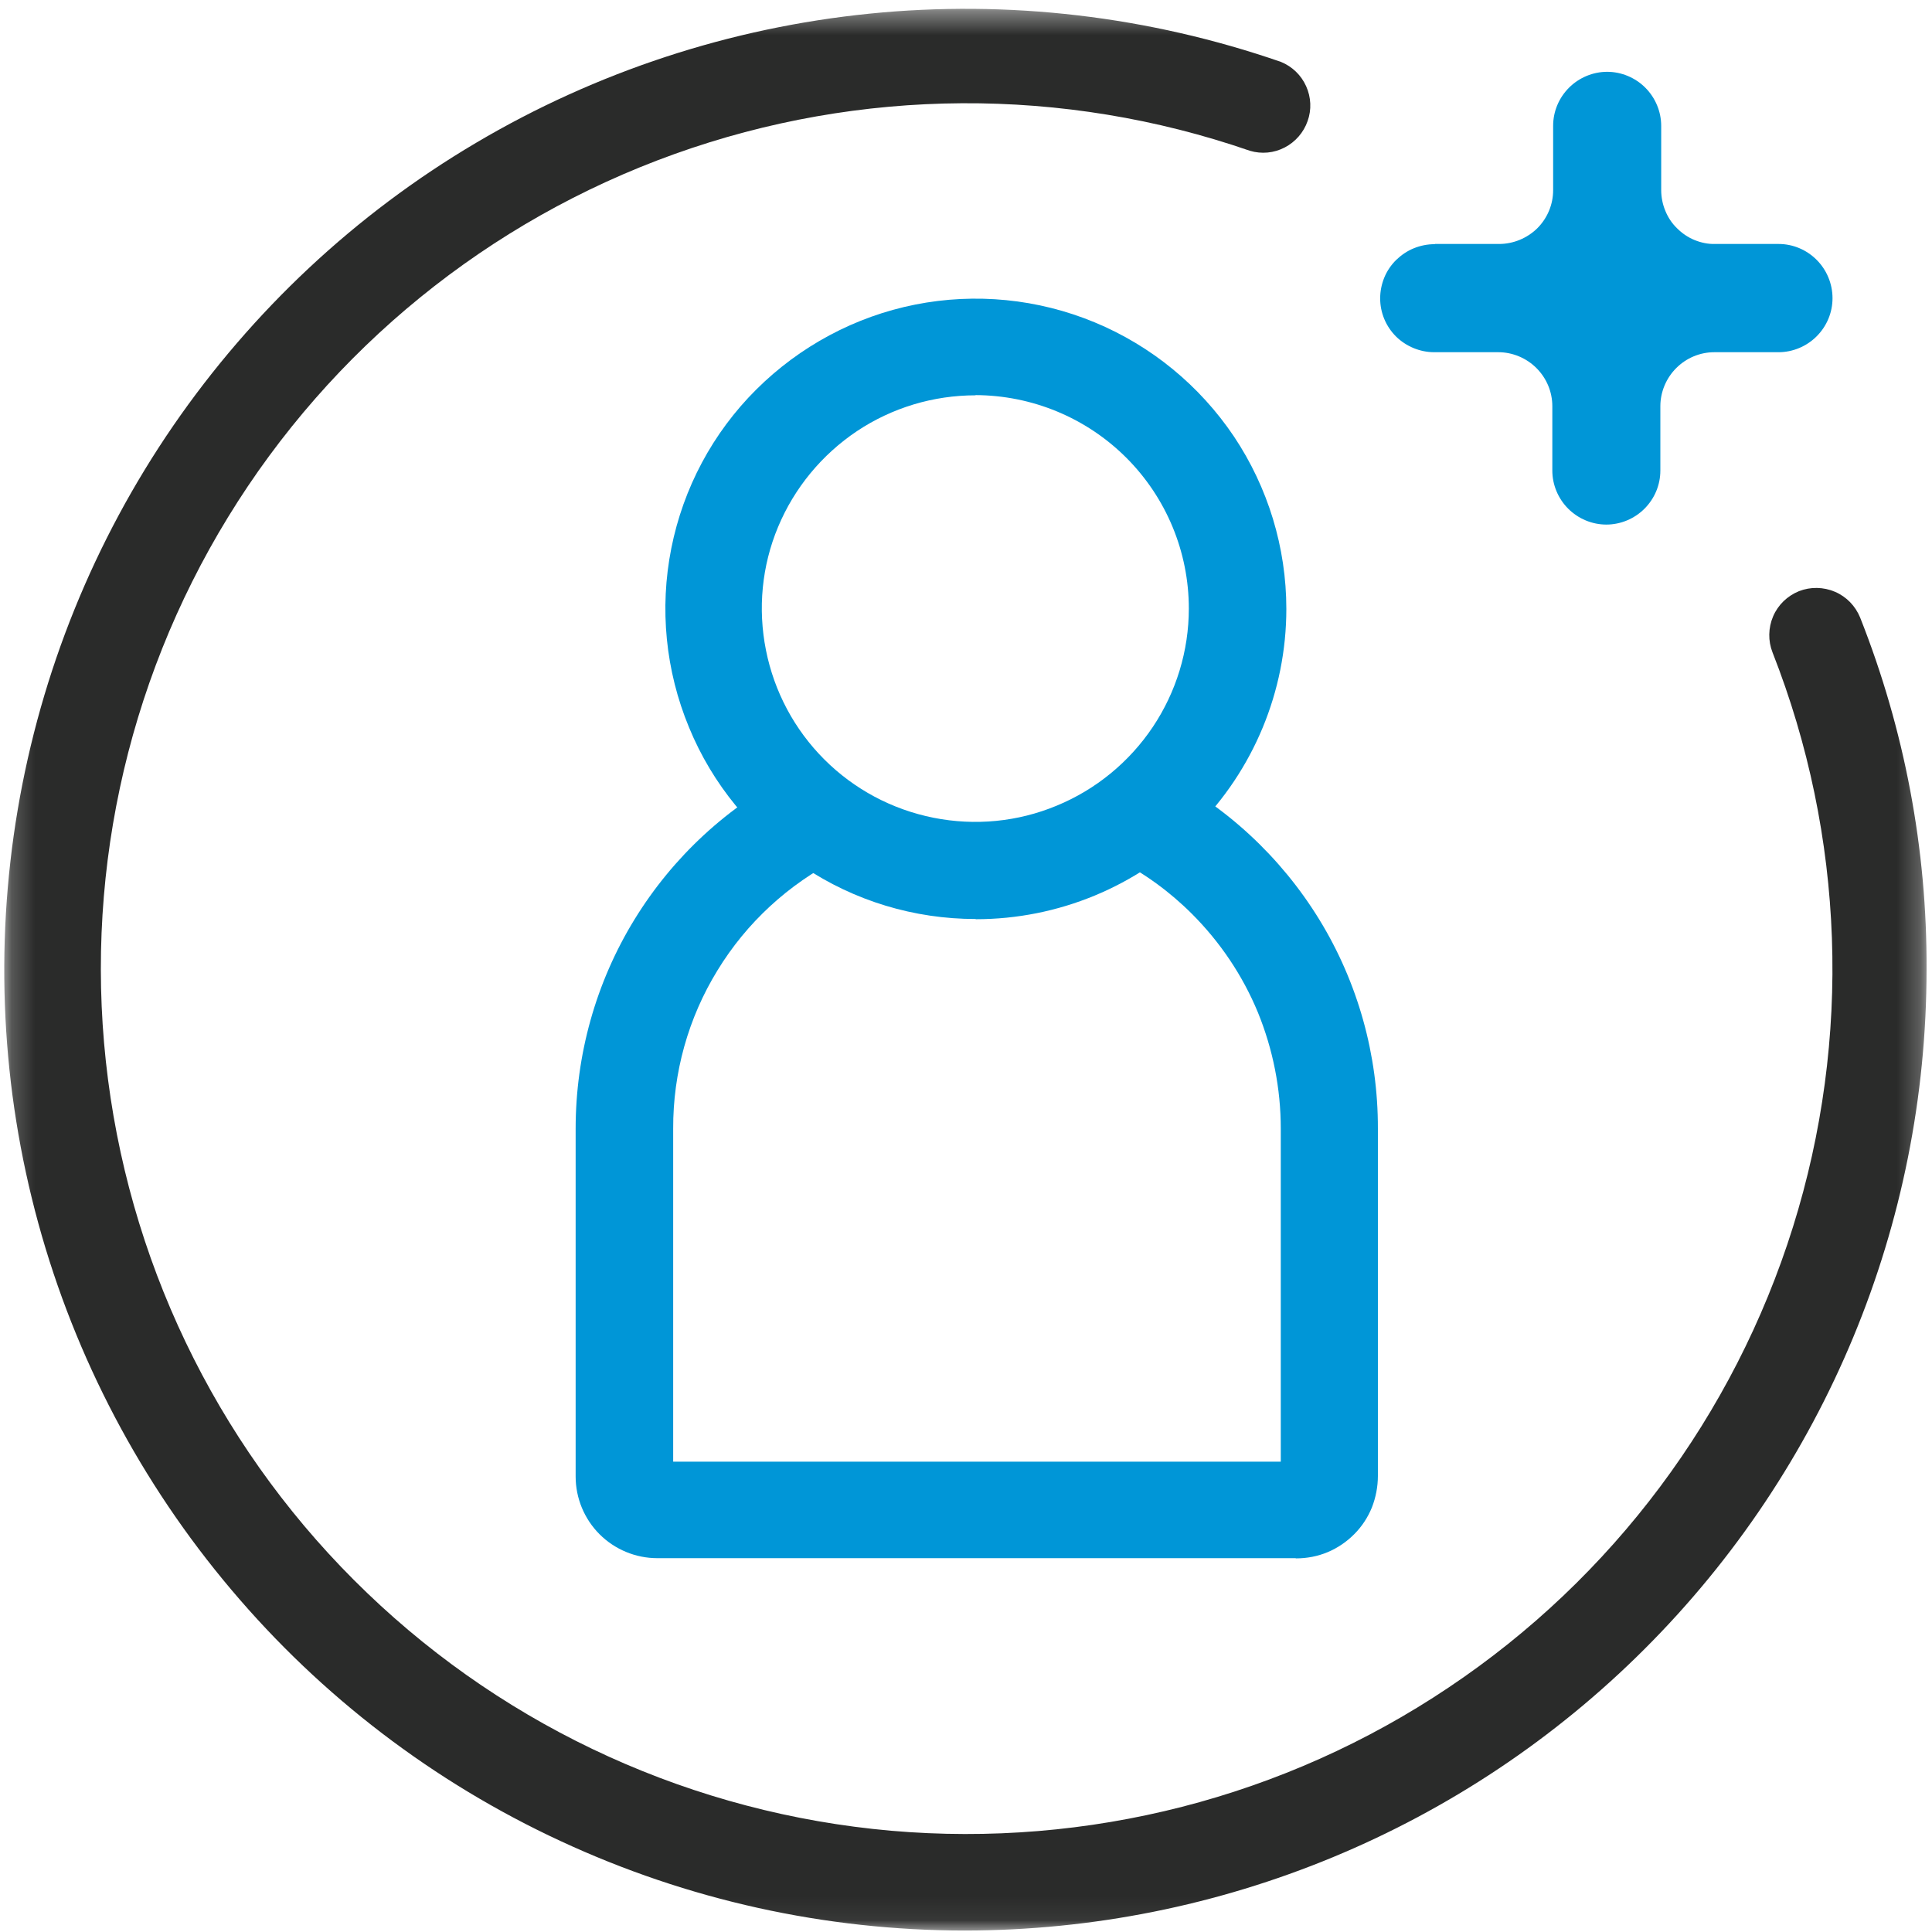 <svg xmlns="http://www.w3.org/2000/svg" width="83" height="83" viewBox="0 0 83 83" fill="none"><g id="Clip path group"><mask id="mask0_3_1213" style="mask-type:luminance" maskUnits="userSpaceOnUse" x="0" y="0" width="83" height="83"><g id="clippath"><path id="Vector" d="M82.757 0.392H0.212V82.937H82.757V0.392Z" fill="white"></path></g></mask><g mask="url(#mask0_3_1213)"><g id="Group"><g id="Group_2"><path id="Vector_2" d="M61.649 10.481H64.403C65.015 10.481 65.608 10.233 66.042 9.808C66.476 9.374 66.724 8.789 66.724 8.169V5.406C66.724 4.786 66.972 4.201 67.406 3.767C67.84 3.333 68.434 3.085 69.045 3.085C69.656 3.085 70.25 3.333 70.684 3.767C71.118 4.201 71.366 4.795 71.366 5.406V8.169C71.366 8.47 71.428 8.78 71.543 9.055C71.658 9.338 71.826 9.595 72.048 9.808C72.26 10.021 72.517 10.198 72.801 10.313C73.084 10.428 73.385 10.49 73.686 10.481H76.406C77.026 10.481 77.61 10.729 78.044 11.163C78.478 11.597 78.726 12.191 78.726 12.811C78.726 13.431 78.478 14.015 78.044 14.449C77.61 14.883 77.017 15.131 76.406 15.131H73.651C73.031 15.131 72.446 15.379 72.012 15.813C71.578 16.247 71.33 16.841 71.33 17.452V20.216C71.33 20.836 71.082 21.42 70.648 21.854C70.214 22.288 69.621 22.536 69.01 22.536C68.398 22.536 67.805 22.288 67.371 21.854C66.937 21.42 66.689 20.827 66.689 20.216V17.452C66.689 16.832 66.441 16.247 66.007 15.813C65.573 15.379 64.979 15.131 64.368 15.131H61.613C61.002 15.131 60.409 14.883 59.975 14.458C59.541 14.024 59.293 13.44 59.293 12.82C59.293 12.509 59.355 12.208 59.47 11.925C59.585 11.642 59.762 11.385 59.975 11.172C60.196 10.959 60.453 10.782 60.736 10.667C61.02 10.552 61.321 10.49 61.631 10.49L61.649 10.481Z" fill="#0096D7"></path><path id="Vector_3" d="M41.462 82.937C35.457 82.937 29.531 81.626 24.083 79.093C18.636 76.568 13.808 72.883 9.938 68.295C6.067 63.716 3.232 58.339 1.647 52.555C0.061 46.771 -0.24 40.704 0.761 34.787C1.762 28.87 4.038 23.245 7.44 18.294C10.841 13.351 15.27 9.197 20.443 6.141C25.607 3.085 31.382 1.189 37.352 0.587C43.322 -0.015 49.354 0.693 55.032 2.66C55.51 2.855 55.9 3.227 56.113 3.705C56.325 4.174 56.352 4.715 56.175 5.202C56.006 5.689 55.652 6.097 55.191 6.336C54.731 6.575 54.199 6.628 53.694 6.477C45.678 3.705 36.953 3.758 28.973 6.619C20.992 9.48 14.225 14.981 9.796 22.218C5.367 29.445 3.551 37.975 4.641 46.381C5.73 54.787 9.654 62.573 15.775 68.437C21.895 74.31 29.832 77.906 38.282 78.65C46.732 79.385 55.183 77.224 62.224 72.503C69.275 67.79 74.492 60.802 77.026 52.715C79.559 44.627 79.249 35.912 76.149 28.028C75.954 27.532 75.963 26.974 76.175 26.478C76.388 25.982 76.787 25.601 77.283 25.398C77.779 25.203 78.337 25.212 78.833 25.424C79.329 25.637 79.71 26.035 79.913 26.531C81.818 31.341 82.792 36.478 82.766 41.651C82.766 52.599 78.407 63.096 70.657 70.837C62.915 78.579 52.41 82.928 41.462 82.937Z" fill="#2A2B2A"></path><path id="Vector_4" d="M41.914 39.481C39.274 39.481 36.697 38.702 34.509 37.231C32.312 35.77 30.603 33.688 29.602 31.252C28.592 28.817 28.326 26.142 28.84 23.555C29.354 20.969 30.62 18.595 32.489 16.735C34.358 14.875 36.732 13.599 39.319 13.085C41.905 12.572 44.589 12.837 47.025 13.847C49.461 14.857 51.542 16.566 53.013 18.754C54.474 20.942 55.262 23.52 55.262 26.159C55.262 29.694 53.854 33.086 51.356 35.584C48.858 38.082 45.466 39.49 41.923 39.49L41.914 39.481ZM41.914 16.983C40.098 16.983 38.327 17.514 36.812 18.524C35.306 19.534 34.128 20.96 33.428 22.634C32.728 24.308 32.551 26.15 32.906 27.931C33.26 29.711 34.128 31.341 35.412 32.625C36.697 33.91 38.327 34.778 40.107 35.132C41.887 35.486 43.73 35.309 45.404 34.609C47.078 33.919 48.513 32.74 49.523 31.235C50.532 29.729 51.073 27.957 51.073 26.142C51.073 23.715 50.107 21.385 48.389 19.667C46.67 17.948 44.341 16.983 41.905 16.974L41.914 16.983Z" fill="#0096D7"></path><path id="Vector_5" d="M55.652 66.94H28.238C27.308 66.94 26.413 66.568 25.757 65.912C25.102 65.257 24.73 64.362 24.73 63.432V48.489C24.73 45.318 25.598 42.209 27.254 39.508C28.911 36.806 31.285 34.609 34.119 33.183L36.015 36.895C33.871 37.984 32.073 39.64 30.824 41.687C29.566 43.733 28.911 46.089 28.92 48.489V62.794H55.023V48.489C55.023 46.771 54.687 45.079 54.04 43.493C53.385 41.908 52.419 40.473 51.206 39.26C50.249 38.303 49.151 37.506 47.946 36.895L49.824 33.174C52.649 34.609 55.023 36.806 56.68 39.508C58.336 42.209 59.204 45.327 59.195 48.489V63.406C59.195 63.866 59.107 64.327 58.938 64.761C58.761 65.195 58.504 65.585 58.176 65.912C57.849 66.24 57.459 66.506 57.034 66.683C56.609 66.86 56.148 66.949 55.679 66.949L55.652 66.94Z" fill="#0096D7"></path></g></g></g></g></svg>